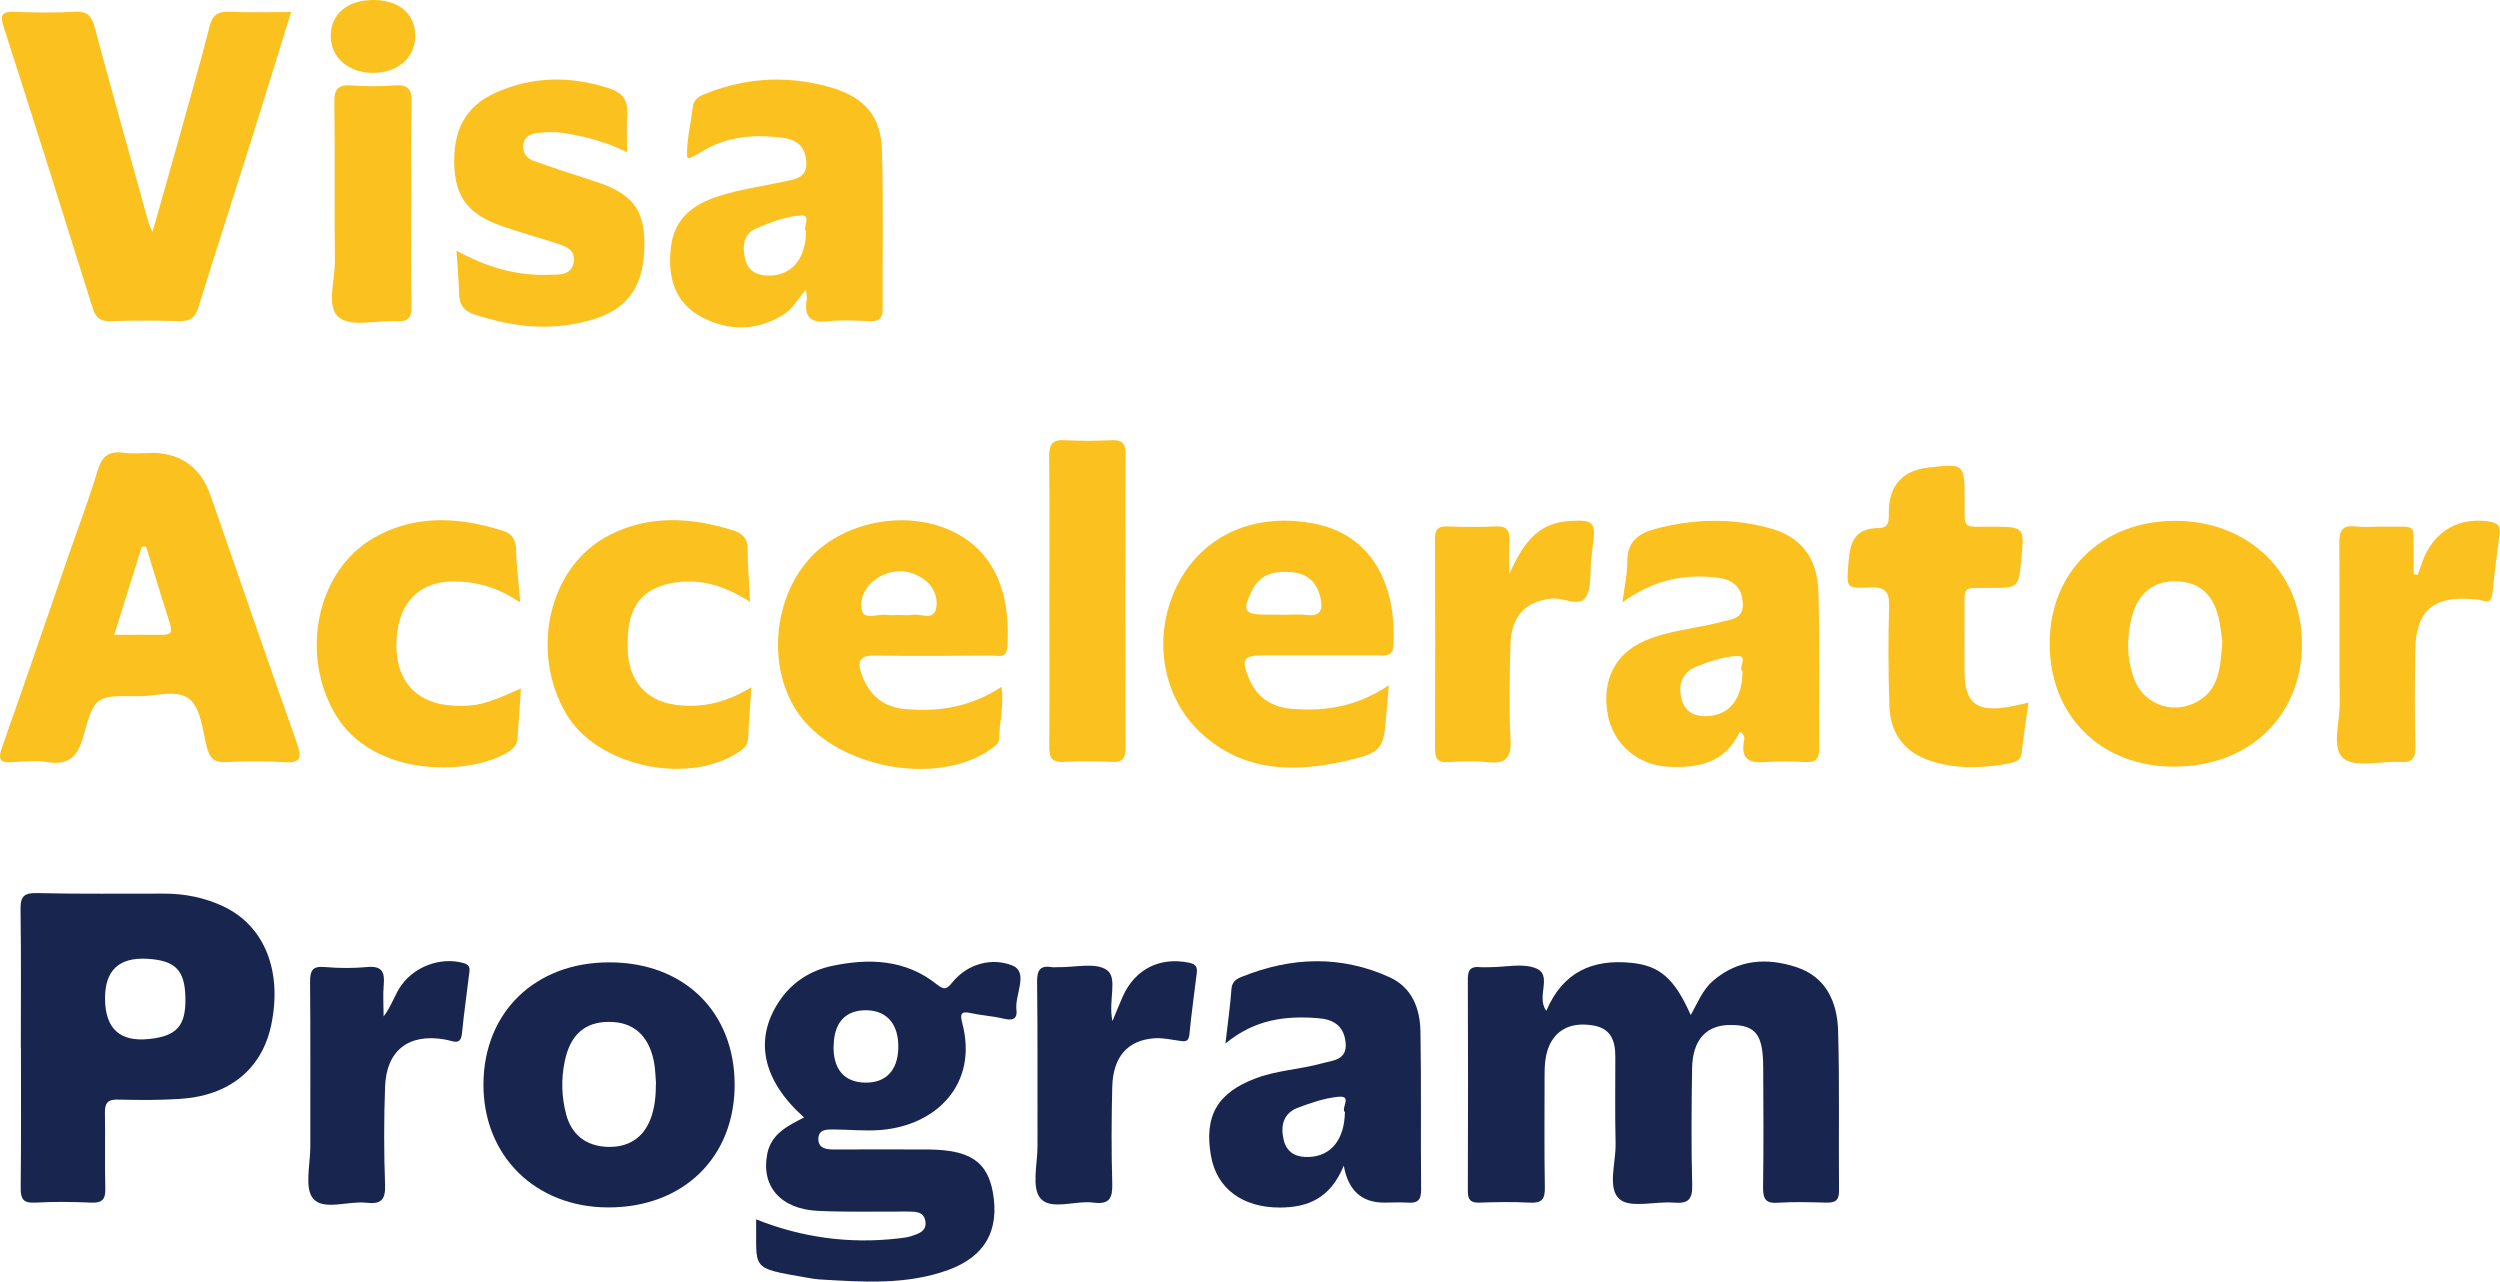 <?xml version="1.0" encoding="UTF-8"?>
<svg id="Layer_2" data-name="Layer 2" xmlns="http://www.w3.org/2000/svg" viewBox="0 0 187.3 96.01">
  <defs>
    <style>
      .cls-1 {
        fill: #fac11f;
      }

      .cls-2 {
        fill: #18254e;
      }
    </style>
  </defs>
  <g id="Layer_1-2" data-name="Layer 1">
    <g id="AIshMb">
      <g>
        <path class="cls-2" d="M115.86,75.71c1.23-2.88,3.45-3.88,6.4-3.57,2.08,.22,3.19,1.15,4.41,3.91,.52-.92,.88-1.88,1.66-2.56,1.88-1.62,4.05-1.76,6.26-1.03,2.23,.73,3.06,2.63,3.12,4.76,.12,4,.03,8.02,.07,12.02,0,.76-.35,.87-.97,.86-1.21-.03-2.42-.07-3.62,.01-.96,.07-1.11-.34-1.1-1.18,.04-2.99,.03-5.99,.01-8.98-.01-2.43-.56-3.14-2.37-3.16-1.89-.03-2.93,1.09-2.96,3.29-.04,2.9-.07,5.8,.01,8.69,.03,1.13-.33,1.42-1.39,1.33-1.39-.11-3.24,.44-4.05-.26-.94-.81-.27-2.72-.3-4.15-.05-2.17-.02-4.35-.02-6.52,0-1.16-.3-2.11-1.64-2.34-1.55-.27-2.72,.23-3.29,1.47-.33,.72-.37,1.49-.37,2.27,0,2.8-.03,5.6,.02,8.4,.02,.91-.26,1.18-1.15,1.13-1.25-.07-2.51-.04-3.77,0-.62,.02-.85-.2-.85-.84,.02-5.31,.02-10.62,0-15.94,0-.74,.3-.93,.95-.86,.24,.02,.48,0,.72,0,1.16,0,2.45-.32,3.44,.09,1.26,.51,0,2.09,.75,3.16Z"/>
        <path class="cls-2" d="M56.64,91.35c3.43,1.37,6.96,1.85,10.61,1.44,.33-.04,.68-.07,.99-.17,.55-.18,1.21-.36,1.09-1.12-.12-.77-.79-.72-1.37-.73-2.22-.01-4.44,.05-6.66-.05-2.82-.13-4.29-1.84-3.82-4.26,.29-1.52,1.54-2.11,2.76-2.74-3.11-2.77-3.76-5.83-1.89-8.66,.95-1.45,2.33-2.34,3.97-2.69,2.77-.59,5.5-.5,7.84,1.36,.58,.46,.76,.4,1.19-.13,1.17-1.44,2.99-1.85,4.46-1.28,1.3,.5,.21,2.18,.34,3.32,.09,.79-.36,.82-1,.67-.79-.19-1.62-.23-2.42-.41-.75-.17-.81,.09-.64,.74,1.22,4.61-1.97,7.69-6.12,8.02-1.15,.09-2.31-.03-3.47-.04-.53,0-1.18-.04-1.19,.71,0,.69,.56,.79,1.14,.79,2.37,0,4.73-.02,7.1,0,3.13,.03,4.43,.91,4.84,3.24,.49,2.82-.58,4.77-3.33,5.78-3.12,1.14-6.36,.91-9.59,.72-.38-.02-.77-.09-1.15-.16-4.17-.73-3.62-.57-3.67-4.35Zm5.81-13.02c-.04,1.78,.8,2.76,2.38,2.78,1.53,.02,2.42-.9,2.47-2.56,.05-1.76-.8-2.81-2.32-2.86-1.6-.05-2.49,.88-2.52,2.64Z"/>
        <path class="cls-1" d="M11.28,33.92q3.37,0,4.49,3.19c2.15,6.18,4.28,12.38,6.47,18.55,.4,1.12,.3,1.54-1,1.44-1.44-.1-2.89-.08-4.34,0-.85,.04-1.19-.31-1.39-1.08-.34-1.25-.43-2.85-1.26-3.6-.92-.83-2.58-.24-3.91-.26-3.17-.04-3.26-.04-4.09,3-.42,1.51-1.08,2.18-2.67,1.94-.85-.13-1.74-.07-2.6,0-.94,.07-1.17-.16-.83-1.11,1.69-4.76,3.32-9.55,4.97-14.33,.74-2.14,1.55-4.26,2.2-6.42,.32-1.08,.85-1.47,1.94-1.32,.66,.09,1.35,.02,2.02,.02Zm-.34,7.02c-.11,0-.21,.01-.32,.02-.67,2.14-1.34,4.28-2.06,6.6,1.32,0,2.46-.01,3.61,0,.58,0,.77-.17,.58-.77-.62-1.95-1.21-3.9-1.81-5.85Z"/>
        <path class="cls-2" d="M1.56,78.5c0-3.43,.03-6.86-.02-10.28-.02-.96,.15-1.34,1.23-1.31,3.18,.08,6.37,.03,9.56,.04,1.51,0,2.99,.3,4.35,.93,3.13,1.45,4.49,4.85,3.64,8.91-.69,3.3-3.14,5.31-6.84,5.54-1.54,.1-3.09,.09-4.63,.05-.76-.02-1,.24-.99,.99,.04,1.88-.02,3.77,.03,5.65,.02,.8-.2,1.12-1.05,1.08-1.4-.06-2.8-.08-4.2,0-.96,.06-1.1-.34-1.09-1.17,.04-3.48,.02-6.95,.02-10.43Zm6.31-3.71q0,3.41,3.32,3.05c2.07-.22,2.75-1,2.7-3.11-.04-2.06-.77-2.79-2.9-2.9q-3.12-.16-3.12,2.95Z"/>
        <path class="cls-1" d="M11.42,17.39c.73-2.58,1.39-4.87,2.03-7.17,.76-2.74,1.55-5.47,2.25-8.23,.22-.87,.63-1.15,1.5-1.11,1.49,.07,2.98,.02,4.61,.02-1,3.21-1.94,6.3-2.91,9.37-1.33,4.23-2.71,8.45-4.01,12.69-.26,.85-.66,1.13-1.53,1.1-1.69-.06-3.38-.05-5.07,0-.75,.02-1.11-.22-1.34-.96C4.75,16.06,2.53,9.02,.27,2-.06,.99,.26,.86,1.15,.89c1.5,.05,3,.08,4.49-.01,.94-.06,1.23,.36,1.45,1.16,1.32,4.89,2.68,9.76,4.04,14.64,.03,.13,.1,.24,.3,.71Z"/>
        <path class="cls-1" d="M162.87,57.44c-5.51-.02-9.33-3.83-9.31-9.27,.02-5.37,3.97-9.18,9.47-9.15,5.49,.04,9.43,3.9,9.43,9.23,0,5.4-3.98,9.2-9.58,9.18Zm3.62-9.44c-.07-.48-.13-1.15-.29-1.8-.44-1.74-1.5-2.61-3.15-2.65-1.68-.04-2.85,.86-3.32,2.63-.41,1.52-.4,3.07,.11,4.56,.64,1.88,2.64,2.77,4.46,1.98,2-.87,2.05-2.72,2.2-4.71Z"/>
        <path class="cls-2" d="M45.68,72.1c5.58,.01,9.35,3.71,9.36,9.16,0,5.47-3.87,9.22-9.5,9.2-5.46-.02-9.36-3.9-9.32-9.27,.04-5.39,3.91-9.11,9.46-9.09Zm3.47,9.09c-.05-.57-.05-1.16-.17-1.72-.41-1.94-1.57-2.92-3.36-2.91-1.81,0-2.9,.97-3.31,2.95-.28,1.34-.24,2.67,.11,3.99,.4,1.49,1.45,2.34,3.01,2.42,1.58,.08,2.73-.62,3.29-2.04,.34-.86,.42-1.77,.42-2.69Z"/>
        <path class="cls-1" d="M104.06,51.34c-.09,.94-.14,1.46-.18,1.99-.21,2.81-.29,3.04-3.03,3.67-3.9,.9-7.72,.84-10.89-2.1-3-2.78-3.65-7.45-1.68-11.21,1.92-3.66,5.8-5.33,10.22-4.45,4.85,.97,6.13,5.4,5.89,9.15-.05,.82-.63,.71-1.15,.71-2.85,0-5.7,0-8.55,0-1.54,0-1.72,.27-1.15,1.66,.58,1.44,1.66,2.2,3.2,2.34,2.5,.22,4.89-.14,7.31-1.76Zm-7.91-5.28c.58,0,1.16-.06,1.73,.01,1.08,.14,1.25-.42,1.05-1.28-.25-1.09-.9-1.79-2.06-1.91-1.27-.12-2.4,.02-3.06,1.34-.76,1.52-.61,1.83,1.04,1.83,.43,0,.87,0,1.3,0Z"/>
        <path class="cls-1" d="M75.03,51.44c.2,1.49-.15,2.67-.18,3.87,0,.39-.28,.57-.57,.78-4.09,2.95-11.93,1.4-14.65-2.91-2.1-3.32-1.69-8.21,.93-11.23,2.43-2.8,7.14-3.81,10.65-2.21,3.73,1.7,4.49,5.39,4.26,8.75-.06,.87-.73,.62-1.19,.62-2.9,.02-5.79,.06-8.69,0-1.27-.03-1.38,.5-1.01,1.48,.56,1.49,1.59,2.38,3.21,2.53,2.51,.23,4.9-.13,7.24-1.66Zm-7.81-5.37c.38,0,.78,.06,1.15-.01,.6-.12,1.53,.46,1.75-.43,.21-.85-.2-1.76-.96-2.27-1.08-.73-2.3-.75-3.4-.07-.87,.53-1.42,1.56-1.18,2.46,.19,.74,1.26,.19,1.93,.32,.23,.05,.48,0,.72,0Z"/>
        <path class="cls-1" d="M51.48,11.8c-.06-1.28,.28-2.53,.43-3.8,.08-.64,.58-.84,1.08-1.03,3.07-1.2,6.2-1.33,9.35-.39,2.47,.74,3.67,2.16,3.74,4.71,.11,3.95,.03,7.91,.05,11.86,0,.7-.27,.93-.95,.91-1.06-.04-2.13-.1-3.18,.01-1.32,.15-1.76-.36-1.56-1.61,.03-.18-.02-.38-.05-.77-.61,.7-1.01,1.45-1.64,1.85-1.99,1.25-4.14,1.31-6.19,.21-2.04-1.09-2.55-3.02-2.3-5.2,.25-2.17,1.66-3.25,3.6-3.86,1.61-.51,3.28-.74,4.93-1.1,.76-.16,1.69-.25,1.62-1.45-.07-1.1-.63-1.65-1.69-1.8-2.21-.31-4.32-.14-6.26,1.09-.24,.15-.5,.28-.76,.41-.03,.02-.09-.02-.22-.04Zm8.91,5.54c-.3-.31,.51-1.3-.48-1.2-1.12,.11-2.24,.53-3.29,.99-.93,.41-1.01,1.35-.8,2.25,.2,.85,.8,1.25,1.69,1.27,1.74,.04,2.85-1.18,2.88-3.31Z"/>
        <path class="cls-2" d="M100.67,87.34c-1.01,2.46-2.7,3.12-4.78,3.13-2.8,0-4.72-1.41-5.16-3.85-.54-3.02,.48-4.76,3.37-5.84,1.6-.6,3.31-.66,4.93-1.11,.81-.23,1.94-.22,1.78-1.61-.15-1.27-.98-1.7-2.08-1.78-2.41-.19-4.72,.08-6.92,1.9,.18-1.57,.36-2.82,.45-4.08,.04-.55,.37-.76,.78-.92,3.7-1.49,7.41-1.63,11.08,.04,1.68,.77,2.27,2.35,2.3,4.06,.07,3.96,.01,7.92,.05,11.88,0,.82-.33,.99-1.03,.94-.58-.04-1.16,0-1.74,0q-2.53,0-3.02-2.75Zm.1-4.01c-.36-.27,.6-1.27-.5-1.16-1.03,.1-2.05,.45-3.03,.82-1.08,.4-1.31,1.33-1.08,2.36,.22,1,.92,1.37,1.92,1.33,1.63-.07,2.64-1.28,2.68-3.35Z"/>
        <path class="cls-1" d="M121.55,45.13c.16-1.24,.38-2.15,.37-3.05-.02-1.51,.85-2.13,2.12-2.46,2.81-.75,5.63-.82,8.44-.08,2.42,.63,3.69,2.2,3.76,4.86,.1,3.91,.02,7.82,.05,11.73,0,.8-.32,.99-1.03,.96-.96-.04-1.94-.07-2.89,0-1.21,.1-1.99-.12-1.71-1.58,.04-.2,.07-.48-.32-.69-1.07,2.33-3.09,2.75-5.39,2.62-2.3-.13-4.12-1.73-4.51-3.98-.43-2.5,.57-4.49,2.78-5.45,1.83-.8,3.84-.9,5.74-1.42,.74-.2,1.69-.19,1.61-1.43-.08-1.21-.78-1.73-1.83-1.87-2.52-.33-4.88,.15-7.2,1.85Zm9,5.18c-.39-.23,.53-1.22-.46-1.16-1.03,.06-2.07,.42-3.04,.81-1.04,.42-1.34,1.36-1.07,2.4,.27,1.06,1.09,1.38,2.12,1.28,1.53-.16,2.43-1.32,2.45-3.33Z"/>
        <path class="cls-1" d="M46.97,11.4c-1.61-.79-3.18-1.2-4.79-1.44-.61-.09-1.25-.07-1.87,0-.52,.06-1.05,.23-1.11,.93-.05,.65,.32,1.01,.85,1.19,1.5,.53,3.01,1.02,4.52,1.51,2.75,.89,3.69,2.05,3.71,4.61,.02,3.05-1.1,4.85-3.7,5.68-3.05,.98-6.08,.67-9.08-.34-.74-.25-1.08-.7-1.1-1.48-.03-1.04-.12-2.07-.2-3.28,2.26,1.24,4.5,1.89,6.91,1.81,.76-.02,1.69,.07,1.87-.93,.18-1.01-.69-1.24-1.44-1.48-1.33-.42-2.68-.8-3.99-1.26-2.42-.85-3.39-2.1-3.51-4.41-.13-2.73,.82-4.53,3.06-5.55,2.76-1.25,5.58-1.28,8.46-.37,1.03,.32,1.51,.87,1.43,1.96-.06,.86-.01,1.73-.01,2.83Z"/>
        <path class="cls-1" d="M151.98,52.61c-.19,1.34-.38,2.57-.52,3.8-.07,.56-.44,.68-.89,.77-1.97,.39-3.93,.45-5.86-.15-2-.63-3.1-2.05-3.16-4.18-.08-2.46-.09-4.92-.02-7.37,.03-1.11-.24-1.52-1.42-1.47-1.88,.09-1.76,.02-1.62-1.89,.11-1.56,.51-2.55,2.27-2.56,.86,0,.74-.7,.75-1.27q.07-2.93,2.96-3.26c2.72-.31,2.71-.31,2.72,2.45,0,2.26-.22,1.97,2.03,1.98,2.46,.01,2.46,0,2.21,2.49-.21,2.1-.21,2.09-2.32,2.1-2.17,.02-1.91-.26-1.93,1.93-.01,1.45,0,2.89,0,4.34,.01,2.3,.86,3.02,3.14,2.67,.51-.08,1-.21,1.66-.35Z"/>
        <path class="cls-1" d="M39,45.15c-1.54-1.04-2.94-1.47-4.45-1.58-2.89-.21-4.66,1.35-4.84,4.29-.19,3.03,1.4,4.88,4.3,5.01,1.66,.07,2.43-.12,5.02-1.29-.09,1.31-.18,2.53-.26,3.74-.04,.56-.41,.86-.83,1.1-3.01,1.72-10.03,1.78-12.8-2.88-2.69-4.52-1.43-10.79,2.89-13.26,3.09-1.76,6.38-1.55,9.66-.51,.67,.21,.96,.66,.98,1.41,.02,1.2,.18,2.4,.31,3.97Z"/>
        <path class="cls-1" d="M56.17,45.07c-1.98-1.25-3.88-1.8-5.96-1.36-2.38,.51-3.31,2.02-3.18,5.05,.1,2.27,1.38,3.74,3.56,4.04,1.97,.27,3.81-.15,5.7-1.31-.09,1.44-.18,2.67-.25,3.89-.03,.51-.38,.75-.74,.99-3.86,2.51-10.61,1-12.88-2.89-2.76-4.71-1.29-11.07,3.21-13.38,2.99-1.54,6.15-1.35,9.28-.37,.62,.19,1.09,.55,1.1,1.34,.01,1.25,.11,2.5,.18,4Z"/>
        <path class="cls-1" d="M78.62,45.05c0-3.62,.03-7.23-.02-10.85-.01-.95,.27-1.28,1.22-1.22,1.15,.07,2.31,.05,3.47,0,.73-.03,1.03,.19,1.03,.97-.02,7.38-.02,14.75,0,22.13,0,.73-.23,1.04-1,1-1.2-.05-2.41-.07-3.61,0-.95,.06-1.11-.37-1.1-1.19,.03-3.62,.01-7.23,.01-10.85Z"/>
        <path class="cls-2" d="M83.35,76.49c.34-.82,.55-1.34,.77-1.84,.92-2.06,2.8-2.98,4.98-2.52,.52,.11,.61,.34,.56,.78-.19,1.53-.4,3.06-.55,4.59-.06,.61-.38,.53-.79,.47-.62-.09-1.25-.23-1.86-.18-1.98,.15-3.07,1.39-3.13,3.63-.06,2.41-.07,4.83,0,7.24,.03,1.08-.19,1.6-1.39,1.44-1.36-.18-3.21,.6-3.99-.32-.68-.8-.22-2.58-.22-3.92-.01-4.1,.02-8.2-.03-12.3-.01-.91,.25-1.25,1.13-1.1,.14,.02,.29,0,.43,0,1.25,.03,2.81-.38,3.66,.21,.85,.59,.1,2.26,.42,3.81Z"/>
        <path class="cls-1" d="M181.15,43.05c.16-.44,.29-.88,.47-1.31,.86-2,2.66-2.98,4.78-2.68,.63,.09,.97,.26,.87,.98-.21,1.48-.39,2.97-.55,4.45-.06,.52-.27,.67-.76,.5-.22-.08-.47-.08-.71-.1-2.95-.27-4.26,.89-4.3,3.83-.03,2.41-.05,4.83,.01,7.24,.02,.91-.28,1.18-1.16,1.13-1.44-.09-3.32,.45-4.21-.26-.95-.76-.28-2.72-.3-4.15-.04-4.01,0-8.02-.03-12.02,0-.93,.24-1.33,1.22-1.22,.76,.08,1.54,0,2.32,.02,2.26,.03,2.01-.33,2.03,1.97,0,.53,0,1.05,0,1.58,.11,.02,.21,.04,.32,.06Z"/>
        <path class="cls-2" d="M28.74,76.15c.59-.76,.82-1.63,1.35-2.36,1.04-1.43,2.98-2.1,4.63-1.64,.59,.16,.46,.52,.42,.88-.17,1.44-.38,2.87-.52,4.31-.05,.54-.18,.83-.78,.66-.19-.05-.37-.1-.56-.13-2.67-.45-4.33,.83-4.43,3.54-.09,2.46-.09,4.92,0,7.38,.04,1.14-.35,1.44-1.39,1.32-1.37-.15-3.21,.6-3.99-.3-.68-.78-.22-2.57-.22-3.92-.01-4.1,.02-8.2-.02-12.31,0-.86,.17-1.21,1.1-1.13,1.05,.09,2.13,.1,3.18,0,1.08-.1,1.33,.35,1.24,1.32-.07,.79-.01,1.59-.01,2.38Z"/>
        <path class="cls-1" d="M113.07,43c.96-2.05,1.96-3.79,4.44-3.96,1.9-.13,2.09,.05,1.81,1.92-.05,.33-.07,.67-.11,1.01-.11,.96,.06,2.11-.43,2.81-.5,.72-1.65-.03-2.53,.06-1.95,.21-3.03,1.29-3.09,3.48-.06,2.36-.12,4.73,.01,7.08,.08,1.47-.43,1.85-1.78,1.7-.95-.11-1.93-.07-2.89,0-.78,.05-.99-.26-.99-1,.02-5.25,.02-10.51,0-15.76,0-.7,.24-.92,.93-.9,1.2,.04,2.41,.06,3.61,0,.88-.05,1.07,.35,1.03,1.12-.05,.81-.01,1.63-.01,2.45Z"/>
        <path class="cls-1" d="M30.81,15.33c0,2.55-.03,5.1,.02,7.66,.01,.83-.26,1.11-1.08,1.07-1.48-.08-3.4,.47-4.34-.27-1-.78-.3-2.79-.32-4.26-.05-3.95,.02-7.9-.04-11.85-.02-1.03,.29-1.35,1.3-1.28,1.05,.08,2.12,.08,3.18,0,.99-.07,1.34,.22,1.31,1.27-.07,2.55-.02,5.1-.02,7.66Z"/>
        <path class="cls-1" d="M27.97,0c1.91,0,3.12,1.02,3.14,2.64,.02,1.65-1.3,2.83-3.18,2.82-1.81,0-3.13-1.14-3.15-2.71C24.75,1.08,26,0,27.97,0Z"/>
      </g>
    </g>
  </g>
</svg>
